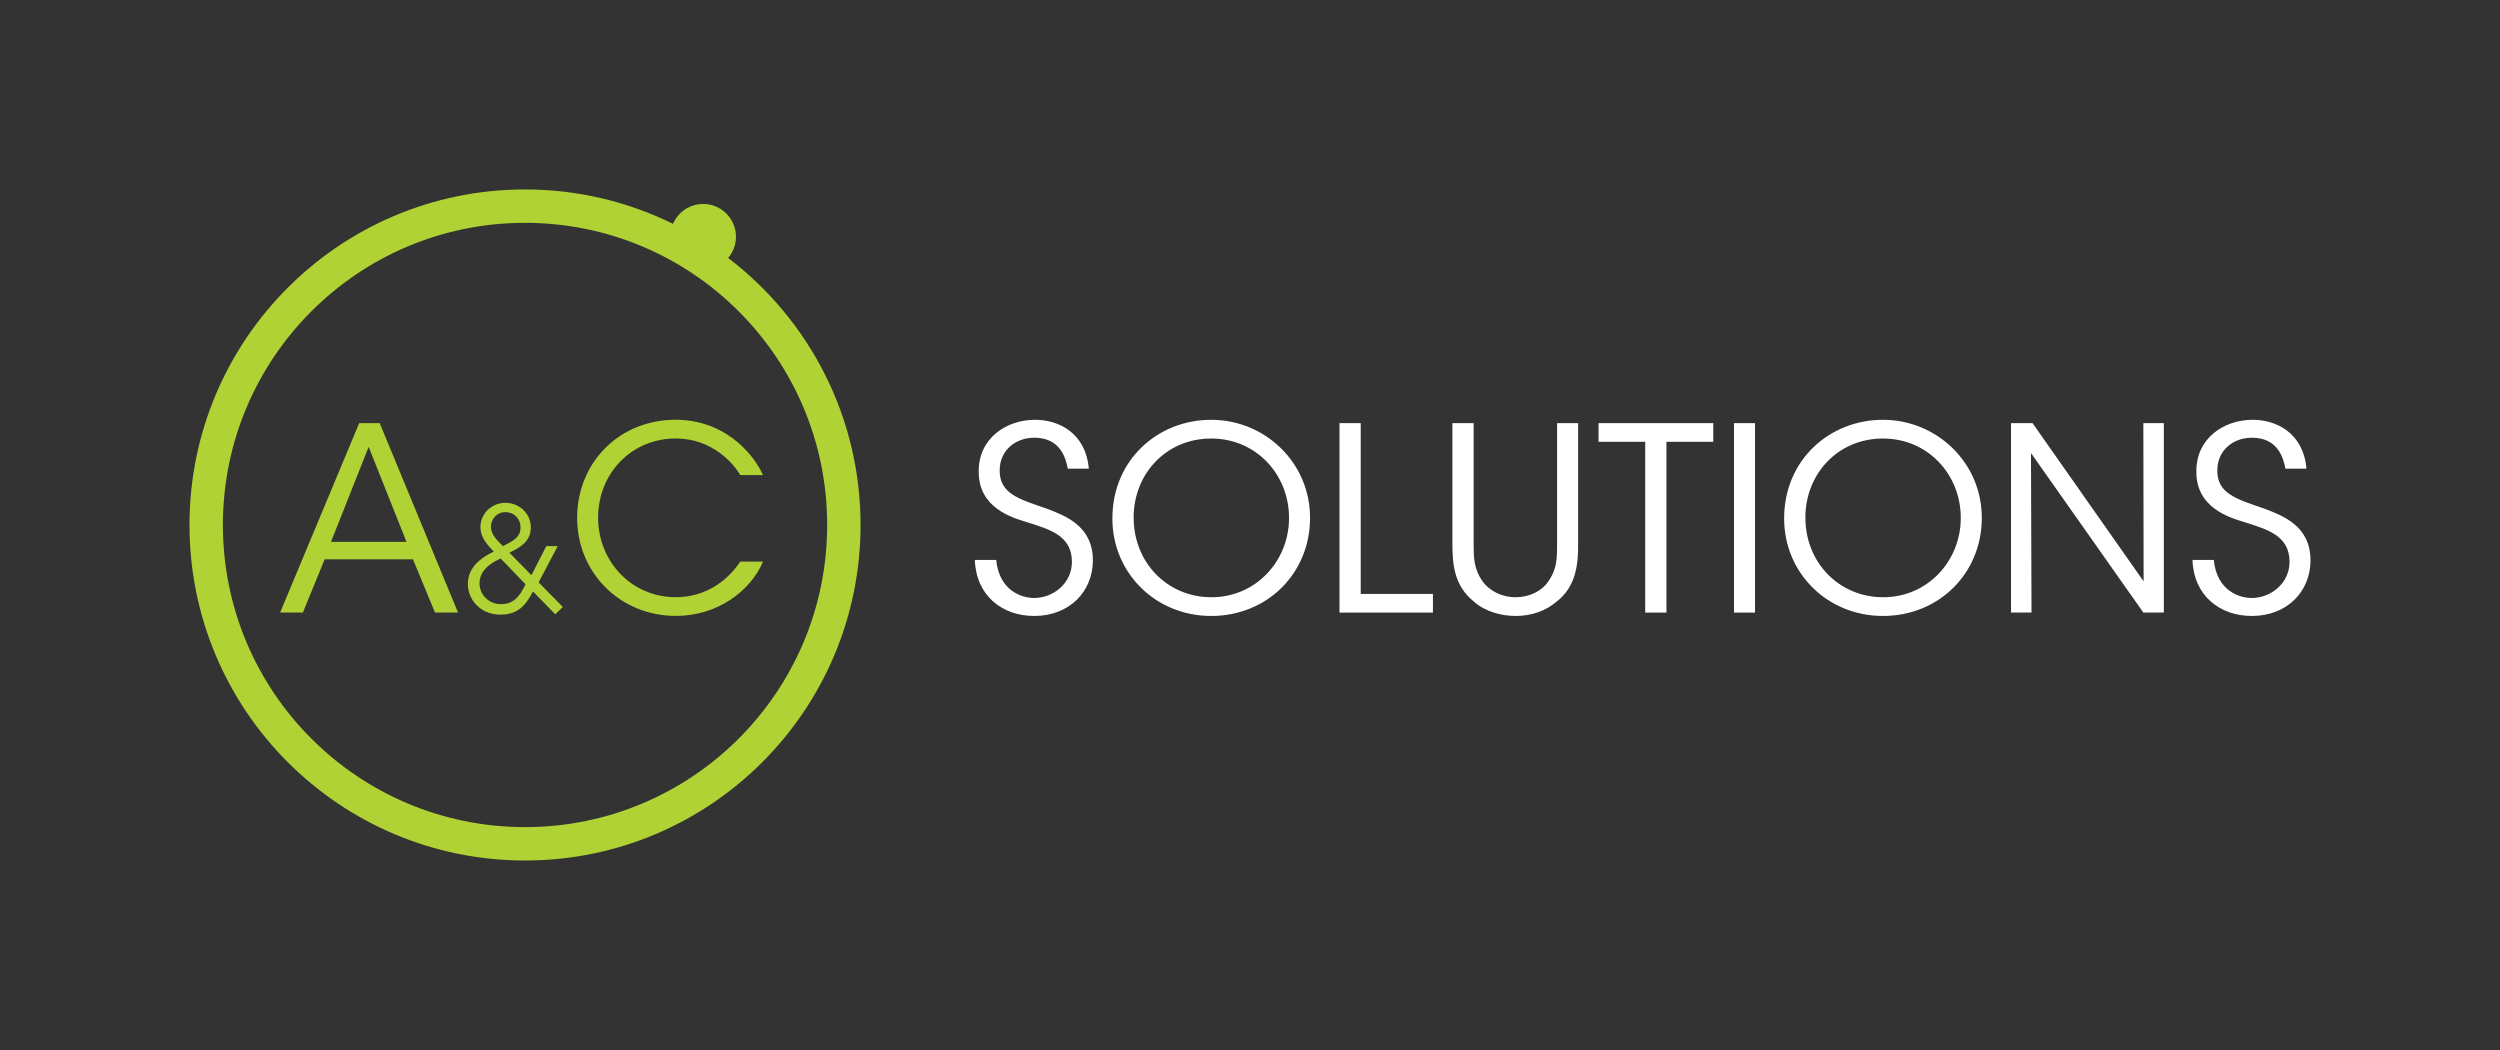 <?xml version="1.0" encoding="UTF-8"?>
<svg id="Layer_2" data-name="Layer 2" xmlns="http://www.w3.org/2000/svg" viewBox="0 0 468.74 196.87">
  <rect x="0" y="0" width="468.74" height="196.87" fill="#333333" stroke="none"/>
  <defs>
    <style>
      .cls-1 {
        fill: #fff;
      }

      .cls-1, .cls-2 {
        stroke-width: 0px;
      }

      .cls-2 {
        fill: #b0d235;
      }
    </style>
  </defs>
  <path class="cls-1" d="M186.78,104.97c.58,5.9,4.9,7.15,7.1,7.15,3.7,0,7.1-2.83,7.1-6.77,0-4.99-4.27-6.1-8.4-7.44-2.88-.86-9.07-2.69-9.07-9.41-.1-6.29,5.14-9.79,10.56-9.79,4.42,0,9.5,2.45,10.08,9.17h-3.94c-.43-2.3-1.58-5.81-6.29-5.81-3.55,0-6.48,2.4-6.48,6.1-.05,4.32,3.46,5.38,8.83,7.2,3.36,1.3,8.64,3.17,8.64,9.7,0,5.81-4.37,10.42-10.99,10.42-5.95,0-10.9-3.74-11.14-10.51h3.98ZM208.57,97.19c0-10.94,8.5-18.48,18.53-18.48s18.53,7.97,18.53,18.39-8.06,18.39-18.53,18.39-18.53-8.11-18.53-18.24v-.05ZM212.56,97.1c0,8.35,6.29,14.88,14.59,14.88s14.54-6.77,14.54-14.88-6.14-14.88-14.59-14.88-14.55,6.62-14.55,14.83v.05ZM251.15,79.34h3.98v32.02h13.54v3.5h-17.52v-35.52ZM276.3,79.34v22.51c0,2.69,0,4.75,1.68,7.15,1.25,1.78,3.6,2.98,6.19,2.98s4.9-1.15,6.1-2.93c1.68-2.35,1.68-4.42,1.68-7.2v-22.51h3.94v22.51c.05,4.13-.48,8.21-4.03,10.95-1.97,1.68-4.61,2.69-7.68,2.69-2.5,0-5.62-.72-7.83-2.69-3.75-3.02-4.03-7.06-4.03-10.95v-22.51h3.98ZM308.46,82.84h-8.74v-3.5h21.51v3.5h-8.78v32.02h-3.98v-32.02ZM325.12,79.34h3.94v35.52h-3.94v-35.52ZM334.52,97.19c0-10.94,8.5-18.48,18.53-18.48s18.53,7.97,18.53,18.39-8.06,18.39-18.53,18.39-18.53-8.11-18.53-18.24v-.05ZM338.51,97.1c0,8.35,6.29,14.88,14.59,14.88s14.54-6.77,14.54-14.88-6.14-14.88-14.59-14.88-14.55,6.62-14.55,14.83v.05ZM401.92,109l-.05-29.67h3.84v35.52h-3.84l-21.07-29.91.1,29.91h-3.84v-35.52h4.03l20.83,29.67ZM415.07,104.97c.58,5.9,4.9,7.15,7.1,7.15,3.7,0,7.11-2.83,7.11-6.77,0-4.99-4.27-6.1-8.4-7.44-2.88-.86-9.07-2.69-9.07-9.41-.1-6.29,5.14-9.79,10.56-9.79,4.42,0,9.5,2.45,10.08,9.17h-3.94c-.43-2.3-1.58-5.81-6.29-5.81-3.55,0-6.48,2.4-6.48,6.1-.05,4.32,3.46,5.38,8.83,7.2,3.36,1.3,8.64,3.17,8.64,9.7,0,5.81-4.37,10.42-10.99,10.42-5.95,0-10.9-3.74-11.14-10.51h3.98Z"/>
  <path class="cls-2" d="M136.52,48.37c.91-1.07,1.47-2.46,1.47-3.98,0-3.39-2.75-6.15-6.15-6.15-2.54,0-4.71,1.54-5.65,3.73-8.37-4.12-17.79-6.45-27.75-6.45-34.75,0-62.91,28.17-62.91,62.91s28.17,62.91,62.91,62.91,62.91-28.17,62.91-62.91c0-20.43-9.74-38.57-24.83-50.07ZM98.44,155.08c-31.29,0-56.65-25.36-56.65-56.65s25.36-56.65,56.65-56.65,56.65,25.36,56.65,56.65-25.36,56.65-56.65,56.65ZM56.79,114.85h-4.27l14.83-35.52h3.84l14.69,35.52h-4.32l-4.13-9.98h-16.56l-4.08,9.98ZM69.12,83.79l-7.06,17.81h14.16l-7.1-17.81ZM104.57,102.39l-3.58,6.8,4.54,4.62-1.42,1.37-4.18-4.29c-1.37,2.68-2.87,4.35-6.12,4.35-3.72,0-6.09-2.79-6.09-5.74,0-3.36,2.87-5.14,4.86-6.07-1.37-1.45-2.46-2.68-2.51-4.56,0-2.49,2.02-4.59,4.7-4.59s4.76,2.1,4.76,4.59c0,2.73-2.13,3.83-4.02,4.76l4.13,4.21,2.79-5.44h2.16ZM93.86,104.71c-3.06,1.42-3.93,3.01-3.96,4.65.03,2.08,1.64,3.91,4.02,3.91s3.47-1.37,4.62-3.72l-4.67-4.84ZM94.76,96.02c-1.69,0-2.71,1.39-2.71,2.71,0,1.59,1.28,2.68,2.24,3.66,2.19-1.07,3.31-1.75,3.31-3.55,0-1.48-1.12-2.81-2.81-2.81h-.03ZM143.06,105.3c-2.3,5.47-8.5,10.18-16.32,10.18-10.51,0-18.53-8.11-18.53-18.39s7.82-18.39,18.48-18.39c8.78,0,14.31,5.86,16.37,10.37h-4.27c-1.2-2.11-5.23-6.86-12.1-6.86-8.3,0-14.55,6.58-14.55,14.83s6.29,14.93,14.55,14.93c7.44,0,11.23-5.33,12.1-6.67h4.27Z"/>
</svg>